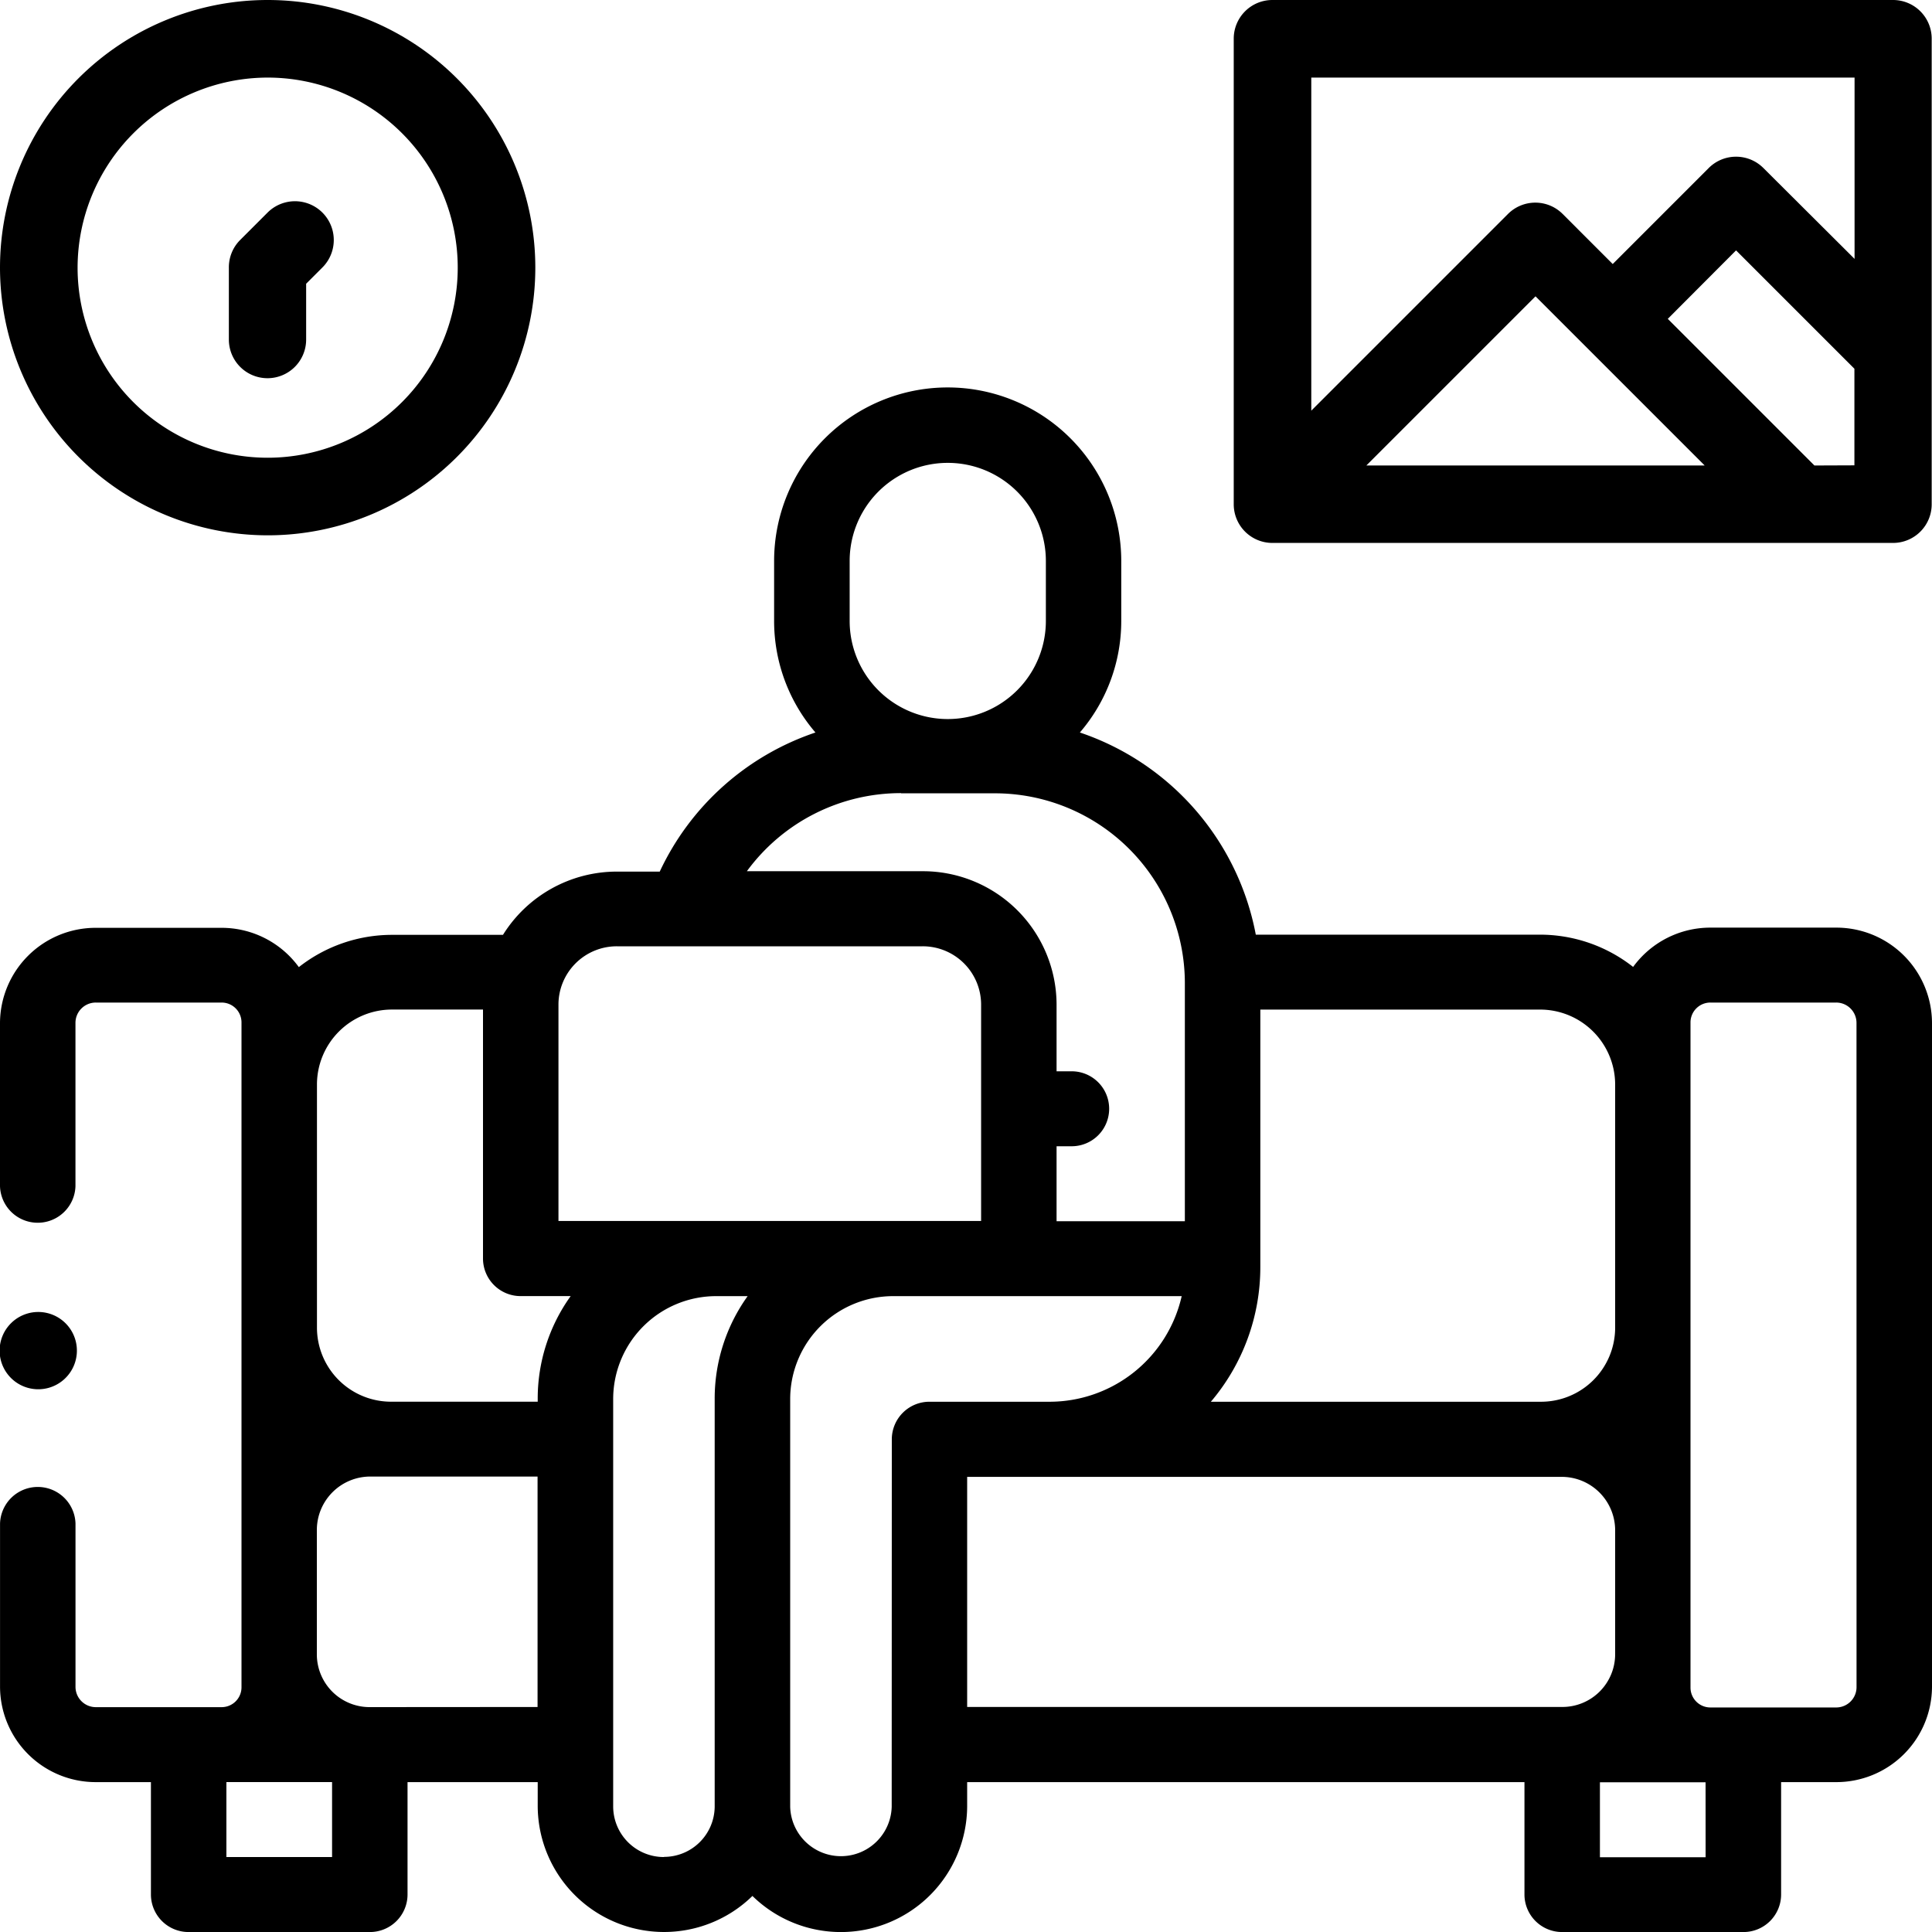 <?xml version="1.0" encoding="UTF-8"?>
<svg xmlns="http://www.w3.org/2000/svg" width="50" height="50" viewBox="0 0 50 50">
  <g id="XMLID_1341_" transform="translate(0)">
    <g id="XMLID_95_" transform="translate(0)">
      <path id="XMLID_836_" d="M47.519,114.117H44.265a2.472,2.472,0,0,0-2,1.017,3.9,3.9,0,0,0-2.415-.835H32.5a6.868,6.868,0,0,0-4.553-5.232,4.423,4.423,0,0,0,1.071-2.886v-1.552a4.492,4.492,0,0,0-8.984,0v1.552a4.423,4.423,0,0,0,1.07,2.886,6.866,6.866,0,0,0-4.03,3.6H15.967a3.472,3.472,0,0,0-2.95,1.637H10.149a3.9,3.9,0,0,0-2.415.835,2.472,2.472,0,0,0-2-1.017H2.481A2.475,2.475,0,0,0,0,116.58v4.229a.977.977,0,0,0,1.953,0V116.58a.526.526,0,0,1,.527-.524H5.735a.514.514,0,0,1,.515.512v17.211a.514.514,0,0,1-.515.512H2.481a.526.526,0,0,1-.527-.524v-4.229a.977.977,0,0,0-1.953,0v4.229a2.475,2.475,0,0,0,2.481,2.464H3.906v2.91a.973.973,0,0,0,.977.97H9.57a.973.973,0,0,0,.977-.97v-2.91h3.369v.635a3.27,3.27,0,0,0,5.557,2.311,3.269,3.269,0,0,0,5.557-2.311v-.635H39.453v2.91a.973.973,0,0,0,.977.97h4.688a.973.973,0,0,0,.977-.97v-2.91h1.426A2.475,2.475,0,0,0,50,133.767V116.58A2.475,2.475,0,0,0,47.519,114.117ZM41.8,118.171v6.306a1.918,1.918,0,0,1-1.923,1.91H31.337a5.377,5.377,0,0,0,1.28-3.484v-6.665H39.85A1.942,1.942,0,0,1,41.8,118.171ZM21.989,104.628a2.539,2.539,0,0,1,5.078,0v1.552a2.539,2.539,0,0,1-5.078,0Zm1.33,6.013h2.418a4.916,4.916,0,0,1,4.927,4.894v6.18h-3.32v-1.94h.391a.97.97,0,1,0,0-1.94h-.391V116.1a3.459,3.459,0,0,0-3.467-3.443H19.329a4.94,4.94,0,0,1,3.99-2.021ZM15.967,114.6h7.91a1.51,1.51,0,0,1,1.514,1.5v5.609H14.453V116.1A1.51,1.51,0,0,1,15.967,114.6Zm-5.817,1.637H12.5v6.446a.973.973,0,0,0,.977.97h1.292a4.545,4.545,0,0,0-.853,2.653v.08h-3.79a1.918,1.918,0,0,1-1.923-1.91v-6.306a1.942,1.942,0,0,1,1.946-1.933ZM8.594,138.17H5.859v-1.94H8.594Zm.977-3.88A1.365,1.365,0,0,1,8.2,132.932V129.7a1.384,1.384,0,0,1,1.387-1.377h4.325v5.964Zm7.612,3.88a1.311,1.311,0,0,1-1.314-1.3V126.307a2.665,2.665,0,0,1,2.671-2.653h.809a4.545,4.545,0,0,0-.853,2.653v10.559a1.311,1.311,0,0,1-1.314,1.3Zm5.894-1.3a1.314,1.314,0,0,1-2.627,0V126.307a2.665,2.665,0,0,1,2.671-2.653h7.461a3.508,3.508,0,0,1-3.425,2.733h-3.1a.973.973,0,0,0-.977.97h0Zm1.953-8.539H40.41A1.384,1.384,0,0,1,41.8,129.7v3.228a1.365,1.365,0,0,1-1.368,1.358H25.03v-5.964Zm19.111,9.844H41.406v-1.94h2.734Zm3.906-4.4a.526.526,0,0,1-.527.524H44.265a.514.514,0,0,1-.515-.512V116.568a.514.514,0,0,1,.515-.512h3.254a.526.526,0,0,1,.527.524Z" transform="translate(0 -90.11)"></path>
      <path id="XMLID_1017_" d="M349.067,0H333a1,1,0,0,0-1,1V13.051a1,1,0,0,0,1,1h16.063a1,1,0,0,0,1-1V1A1,1,0,0,0,349.067,0Zm-1,2.008V6.7L345.71,4.351a1,1,0,0,0-1.42,0l-2.482,2.482L340.515,5.54a1,1,0,0,0-1.42,0l-5.088,5.088V2.008Zm-3.879,10.039h-8.756l4.378-4.378Zm2.84,0-3.795-3.795L345,6.48l3.063,3.063v2.5Z" transform="translate(-300.071)"></path>
      <path id="XMLID_1027_" d="M6.927,13.854A6.927,6.927,0,1,0,0,6.927,6.935,6.935,0,0,0,6.927,13.854Zm0-11.846A4.919,4.919,0,1,1,2.008,6.927,4.925,4.925,0,0,1,6.927,2.008Z" transform="translate(0)"></path>
      <path id="XMLID_1037_" d="M60,56.456a1,1,0,0,0,1-1V54.011l.421-.421a1,1,0,0,0-1.42-1.42l-.715.715A1,1,0,0,0,59,53.6v1.857A1,1,0,0,0,60,56.456Z" transform="translate(-53.077 -46.668)"></path>
      <path id="XMLID_1038_" d="M1,350.008a1,1,0,1,0-.71-1.714A1,1,0,0,0,1,350.008Z" transform="translate(0 -314.054)"></path>
    </g>
  </g>
</svg>
